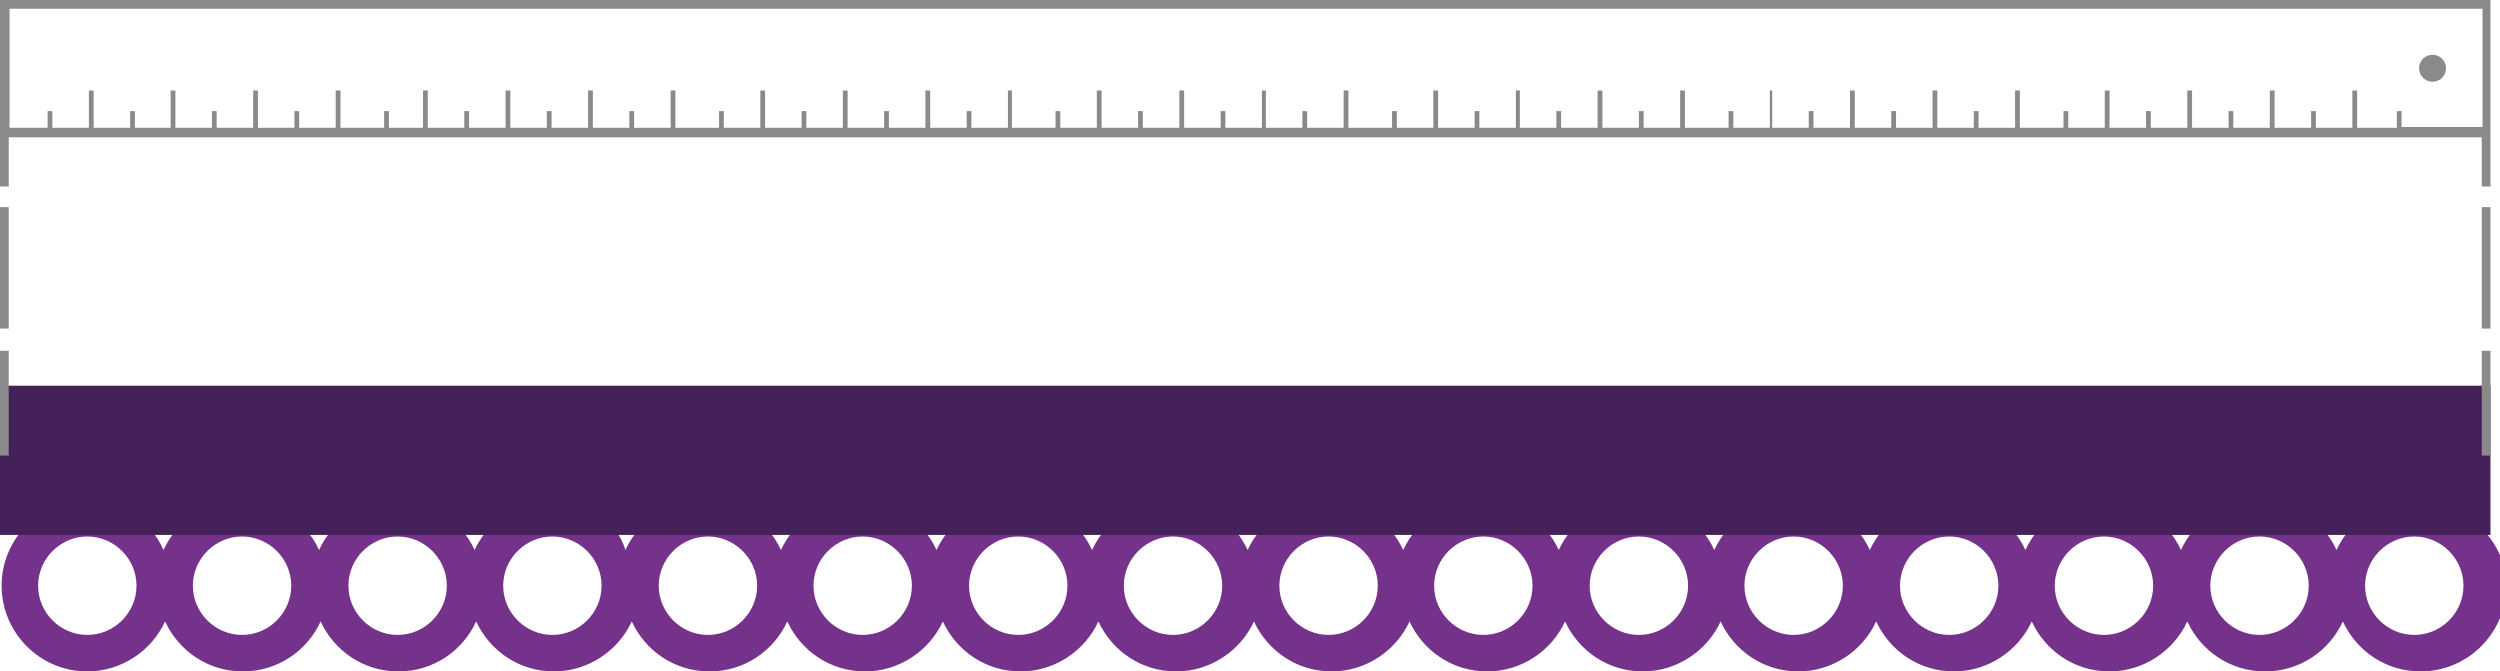 <svg viewBox="0 0 315 84.6" xmlns="http://www.w3.org/2000/svg"><title>measure track width icon</title><path d="m304.2 63c-4.3 0-8.1 2.6-9.8 6.3-1.7-3.7-5.4-6.3-9.8-6.3s-8.1 2.6-9.8 6.3c-1.7-3.7-5.4-6.3-9.8-6.3-4.3 0-8.1 2.6-9.8 6.3-1.7-3.7-5.4-6.3-9.8-6.3-4.3 0-8.1 2.6-9.8 6.3-1.7-3.7-5.4-6.3-9.8-6.3-4.3 0-8.1 2.6-9.8 6.3-1.7-3.7-5.4-6.3-9.8-6.3-4.3 0-8.1 2.6-9.8 6.3-1.7-3.7-5.4-6.3-9.8-6.3-4.3 0-8.1 2.6-9.8 6.3-1.7-3.7-5.4-6.3-9.8-6.3-4.3 0-8.1 2.6-9.8 6.3-1.7-3.7-5.4-6.3-9.8-6.3-4.3 0-8.1 2.6-9.8 6.3-1.7-3.7-5.4-6.3-9.8-6.3-4.3 0-8.1 2.6-9.8 6.3-1.7-3.7-5.4-6.3-9.8-6.3-4.3 0-8.1 2.6-9.8 6.3-1.7-3.7-5.4-6.3-9.8-6.3s-8.1 2.6-9.8 6.3c-1.1-3.7-4.8-6.3-9.2-6.3-4.3 0-8.1 2.6-9.8 6.3-1.7-3.7-5.4-6.3-9.8-6.3s-8.1 2.6-9.8 6.3c-1.7-3.7-5.4-6.3-9.8-6.3s-8.1 2.6-9.8 6.3c-1.6-3.7-5.3-6.3-9.6-6.3-6 0-10.8 4.9-10.8 10.8s4.8 10.8 10.8 10.8c4.3 0 8.1-2.6 9.8-6.3 1.7 3.7 5.4 6.3 9.8 6.3s8.1-2.6 9.8-6.3c1.7 3.7 5.4 6.3 9.8 6.3s8.1-2.6 9.8-6.3c1.7 3.7 5.4 6.3 9.8 6.3 4.3 0 8.1-2.6 9.8-6.3 1.7 3.7 5.4 6.3 9.8 6.3s8.1-2.6 9.8-6.3c1.7 3.7 5.4 6.3 9.8 6.3 4.3 0 8.1-2.6 9.8-6.3 1.7 3.7 5.4 6.3 9.8 6.3 4.3 0 8.1-2.6 9.8-6.3 1.7 3.7 5.4 6.3 9.8 6.3 4.3 0 8.1-2.6 9.8-6.3 1.7 3.7 5.4 6.3 9.8 6.3 4.3 0 8.1-2.6 9.8-6.3 1.7 3.7 5.4 6.3 9.8 6.3 4.3 0 8.1-2.6 9.8-6.3 1.7 3.7 5.4 6.3 9.8 6.3 4.3 0 8.1-2.6 9.8-6.3 1.7 3.7 5.4 6.3 9.8 6.3 4.3 0 8.1-2.6 9.8-6.3 1.7 3.7 5.4 6.3 9.8 6.3 4.3 0 8.1-2.6 9.8-6.3 1.7 3.7 5.4 6.3 9.8 6.3 4.3 0 8.1-2.6 9.8-6.3 1.7 3.7 5.4 6.3 9.8 6.3s8.1-2.6 9.8-6.3c1.7 3.7 5.4 6.3 9.8 6.3 5.9 0 10.8-4.8 10.8-10.8s-5.6-10.8-11.6-10.8zm-293.2 17c-3.4 0-6.2-2.8-6.2-6.2s2.8-6.2 6.2-6.2 6.2 2.8 6.2 6.2-2.8 6.2-6.2 6.2zm19.5 0c-3.4 0-6.2-2.8-6.2-6.2s2.8-6.2 6.2-6.2 6.2 2.8 6.2 6.2-2.8 6.2-6.2 6.2zm19.6 0c-3.4 0-6.2-2.8-6.2-6.2s2.8-6.2 6.2-6.2 6.2 2.8 6.2 6.2-2.8 6.2-6.2 6.2zm19.5 0c-3.4 0-6.2-2.8-6.2-6.2s2.8-6.2 6.2-6.2 6.2 2.8 6.2 6.2-2.8 6.2-6.2 6.2zm19.6 0c-3.4 0-6.2-2.8-6.2-6.2s2.8-6.2 6.2-6.2 6.2 2.8 6.2 6.2-2.8 6.2-6.2 6.2zm19.5 0c-3.4 0-6.2-2.8-6.2-6.2s2.8-6.2 6.2-6.2 6.2 2.8 6.2 6.2-2.8 6.2-6.2 6.2zm19.6 0c-3.4 0-6.2-2.8-6.2-6.2s2.8-6.2 6.2-6.2 6.2 2.8 6.2 6.2-2.8 6.2-6.2 6.2zm19.5 0c-3.4 0-6.2-2.8-6.2-6.2s2.8-6.2 6.2-6.2 6.2 2.8 6.2 6.2-2.8 6.2-6.2 6.2zm19.6 0c-3.4 0-6.2-2.8-6.2-6.2s2.8-6.2 6.2-6.2 6.2 2.8 6.2 6.2-2.8 6.2-6.2 6.2zm19.5 0c-3.4 0-6.2-2.8-6.2-6.2s2.8-6.2 6.2-6.2 6.2 2.8 6.2 6.2-2.8 6.2-6.2 6.2zm19.6 0c-3.4 0-6.2-2.8-6.2-6.2s2.8-6.2 6.2-6.2 6.2 2.8 6.2 6.2-2.8 6.2-6.2 6.2zm19.5 0c-3.4 0-6.2-2.8-6.2-6.2s2.8-6.2 6.2-6.2 6.2 2.8 6.2 6.2-2.8 6.2-6.2 6.2zm19.6 0c-3.4 0-6.2-2.8-6.2-6.2s2.8-6.2 6.2-6.2 6.2 2.8 6.2 6.2-2.8 6.2-6.2 6.2zm19.5 0c-3.4 0-6.2-2.8-6.2-6.2s2.8-6.2 6.2-6.2 6.2 2.8 6.2 6.2-2.8 6.2-6.2 6.2zm19.6 0c-3.4 0-6.2-2.8-6.2-6.2s2.8-6.2 6.2-6.2 6.2 2.8 6.2 6.2-2.8 6.2-6.2 6.2zm19.5 0c-3.4 0-6.2-2.8-6.2-6.2s2.8-6.2 6.2-6.2 6.2 2.8 6.2 6.2-2.8 6.2-6.2 6.2z" fill="#75328a"/><path d="m0 48.6h313.8v18.8h-313.8z" fill="#452159"/><g fill="#8a8a8a"><path d="m0 26.1h1.1v15.3h-1.1zm0 18.1h1.1v13.2h-1.1zm312.7-18.1h1.1v15.3h-1.1zm0 18.1h1.1v13.2h-1.1z"/><circle cx="306.5" cy="8.6" r="1.7"/><path d="m313.9 0h-313.9v23.5h1.1v-6.2h311.6v6.2h1.1v-23.5zm-11.3 16.1v-2.1h-.6v2.1h-5v-4.7h-.6v4.7h-4.6v-2.1h-.6v2.1h-4.6v-4.7h-.6v4.7h-4.6v-2.1h-.6v2.1h-4.6v-4.7h-.6v4.7h-4.6v-2.1h-.6v2.1h-4.6v-4.7h-.6v4.7h-4.6v-2.1h-.6v2.1h-5.5v-4.7h-.6v4.7h-4.6v-2.1h-.6v2.1h-4.6v-4.7h-.6v4.7h-4.6v-2.1h-.6v2.1h-4.6v-4.7h-.6v4.7h-4.6v-2.1h-.6v2.1h-4.6v-4.7h-.3v4.7h-4.6v-2.1h-.6v2.1h-5.5v-4.7h-.6v4.7h-4.6v-2.1h-.6v2.1h-4.6v-4.7h-.6v4.7h-4.6v-2.1h-.6v2.1h-4.6v-4.7h-.5v4.7h-4.6v-2.1h-.6v2.1h-4.6v-4.7h-.6v4.7h-4.6v-2.1h-.6v2.1h-5.5v-4.7h-.6v4.7h-4.6v-2.1h-.6v2.1h-4.6v-4.7h-.5v4.7h-4.6v-2.1h-.6v2.1h-4.6v-4.7h-.6v4.7h-4.6v-2.1h-.6v2.1h-4.6v-4.7h-.6v4.7h-4.6v-2.1h-.6v2.1h-5.5v-4.7h-.5v4.7h-4.6v-2.1h-.6v2.1h-4.6v-4.7h-.6v4.7h-4.6v-2.1h-.6v2.1h-4.6v-4.7h-.6v4.7h-4.6v-2.1h-.6v2.1h-4.6v-4.7h-.6v4.7h-4.6v-2.1h-.6v2.1h-5.5v-4.7h-.6v4.7h-4.6v-2.1h-.6v2.1h-4.6v-4.7h-.6v4.7h-4.6v-2.1h-.6v2.1h-4.6v-4.7h-.6v4.7h-4.6v-2.1h-.6v2.1h-4.6v-4.7h-.6v4.7h-4.3v-2.1h-.6v2.1h-5.5v-4.7h-.6v4.7h-4.6v-2.1h-.6v2.1h-4.6v-4.7h-.6v4.7h-4.6v-2.1h-.6v2.1h-4.6v-4.7h-.6v4.7h-4.5v-2.1h-.6v2.1h-4.6v-4.7h-.6v4.7h-4.6v-2.1h-.6v2.1h-4.8v-15h311.6v14.9h-10.2z"/></g></svg>
